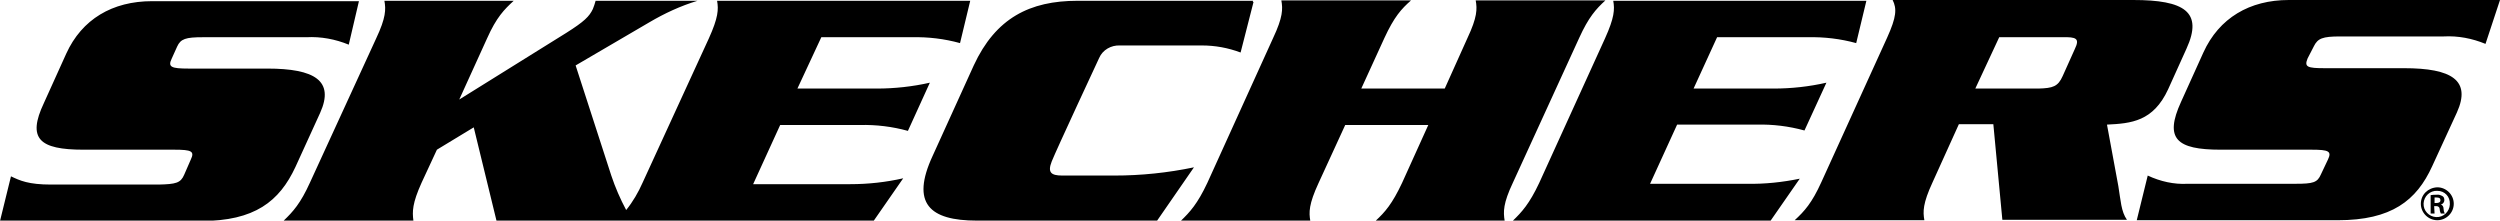 <svg xmlns="http://www.w3.org/2000/svg" viewBox="0 0 638 56.3" style="enable-background:new 0 0 638 56.3" xml:space="preserve"><path d="M81.7 28.8c3.7-8.2-1.4-11.3-13.5-11.3H48.1c-4.4 0-5.3-.4-4.3-2.5l1.4-3.1c.9-2 2.2-2.4 6.6-2.4h26.4c3.7-.2 7.4.5 10.8 1.9L91.6.3H38.8C28.7.3 20.9 4.9 16.9 13.7l-5.7 12.6C6.9 35.4 10 38.2 21.3 38.2h23.2c4.4 0 5.2.4 4.2 2.5L47 44.6c-.9 2.1-2.1 2.4-6.5 2.5H13c-5.7 0-7.9-1-10.2-2.1L0 56.4h51.3c13.7 0 20-5 24.1-13.8l6.3-13.8zm137.8 3.1c4.1-.1 8.2.4 12.2 1.5l5.6-12.3c-4.4 1-9 1.5-13.5 1.5h-20.3l6.1-13.1h23.1c4.2-.1 8.3.4 12.3 1.5L247.6.2H183c.4 2.2.3 4.3-2.1 9.6L164 46.6c-1.1 2.5-2.5 4.9-4.2 7-1.5-2.8-2.8-5.8-3.8-8.8l-9.1-28.1 18.8-11c3.9-2.3 8-4.2 12.3-5.5h-26c-.2.7-.4 1.4-.7 2.1-.9 1.9-2.2 3.2-6.8 6.1l-27.3 17 7.1-15.6c2.4-5.4 4.4-7.4 6.8-9.6h-33c.4 2.2.4 4.3-2.1 9.6L79.1 46.6c-2.4 5.3-4.3 7.4-6.7 9.7h33.1c-.3-2.3-.3-4.4 2.1-9.7l3.9-8.4 9.4-5.7 5.8 23.8H223l7.5-10.8c-4.4 1-8.9 1.5-13.5 1.5h-24.8l6.9-15.1h20.4zm85.2 10.8c-6.7 1.4-13.5 2.1-20.3 2.1h-13.3c-2.9 0-3.8-.8-2.7-3.6s12.1-26.4 12.1-26.4c.9-2.1 3.1-3.3 5.3-3.2h20.9c3.4 0 6.7.6 9.9 1.8L319.9.5h-.2l.1-.3H275c-12.2 0-20.9 4.4-26.5 16.5L238 39.8c-5.6 12.1-.8 16.5 11.3 16.5h46l9.4-13.6zm81.4 3.9L403 9.7c2.4-5.3 4.3-7.4 6.7-9.6h-33.1c.4 2.2.4 4.3-2.1 9.6l-5.8 12.9h-21.3l5.9-12.9c2.5-5.4 4.3-7.4 6.8-9.6H327c.4 2.2.4 4.3-2.1 9.6l-16.8 37c-2.5 5.3-4.4 7.4-6.8 9.7h33.1c-.4-2.2-.4-4.3 2.1-9.7l6.8-14.8h21.2l-6.7 14.8c-2.5 5.3-4.3 7.4-6.8 9.7h33c-.4-2.4-.4-4.5 2.1-9.8zm59.7.3h-24.7l6.9-15.1h20.3c4.1-.1 8.2.4 12.2 1.5l5.6-12.2c-4.4 1-8.9 1.5-13.5 1.5h-20.4l6-13.1h23.2c4.1-.1 8.3.4 12.3 1.5L476.3.2h-64.6c.4 2.2.3 4.3-2.1 9.6l-16.8 36.9c-2.5 5.3-4.4 7.4-6.8 9.7h65.8l7.5-10.8c-4.4.9-8.9 1.4-13.5 1.3zm91.9-15.1c6.2-.3 11.8-.8 15.6-9l4.7-10.4C562.3 3 557.4 0 544.4 0H483c1.1 2.2 1 4.3-1.4 9.6l-16.8 36.9c-2.4 5.3-4.3 7.4-6.8 9.7h33.1c-.4-2.2-.4-4.3 2.1-9.7l6.7-14.8h8.8l2.3 24.4h31.8c-1.5-2.1-1.6-5-2.2-8.6l-2.9-15.7zm-8.2-19.3-3.1 6.9c-1.2 2.7-2.5 3.1-6.2 3.2h-16.1l6.1-13.1h16c3.7-.1 4.6.3 3.3 3zm61-.7c1-2 2.2-2.5 6.7-2.5h26.4c3.7-.2 7.3.5 10.7 1.9L638 0h-53.9c-10 0-17.8 4.6-21.8 13.4L556.6 26c-4.3 9.4-1.2 12.2 10.1 12.2h23.2c4.4 0 5.2.4 4.2 2.5l-1.8 3.8c-.9 2.1-2 2.4-6.5 2.4h-27.5c-3.5.2-7-.6-10.2-2.1l-2.8 11.4h51.3c13.7 0 20.1-5 24.1-13.8l6.3-13.7c3.7-8.2-1.3-11.3-13.5-11.3h-20.2c-4.5 0-5.3-.3-4.4-2.5l1.6-3.1zm31.5 36c2.3 0 4.2 1.9 4.2 4.2 0 2.3-1.9 4.2-4.2 4.2-2.3 0-4.2-1.9-4.2-4.2 0-2.3 1.8-4.1 4.2-4.2zm0 .9c-1.9-.1-3.4 1.4-3.5 3.2-.1 1.9 1.4 3.4 3.2 3.5 1.9.1 3.4-1.4 3.5-3.2v-.1c.1-1.9-1.3-3.4-3.2-3.4zm-.7 5.8h-1v-4.7c.5-.1 1-.1 1.5-.1.6-.1 1.1.1 1.6.4.3.2.4.6.4 1 0 .5-.4 1-.9 1.1.4.1.7.5.7 1.1 0 .4.1.8.3 1.2h-1c-.2-.4-.3-.8-.3-1.2 0-.4-.4-.7-.8-.7h-.6l.1 1.9zm0-2.7h.5c.6 0 1-.2 1-.7s-.3-.7-1-.7h-.5v1.4z"/></svg>